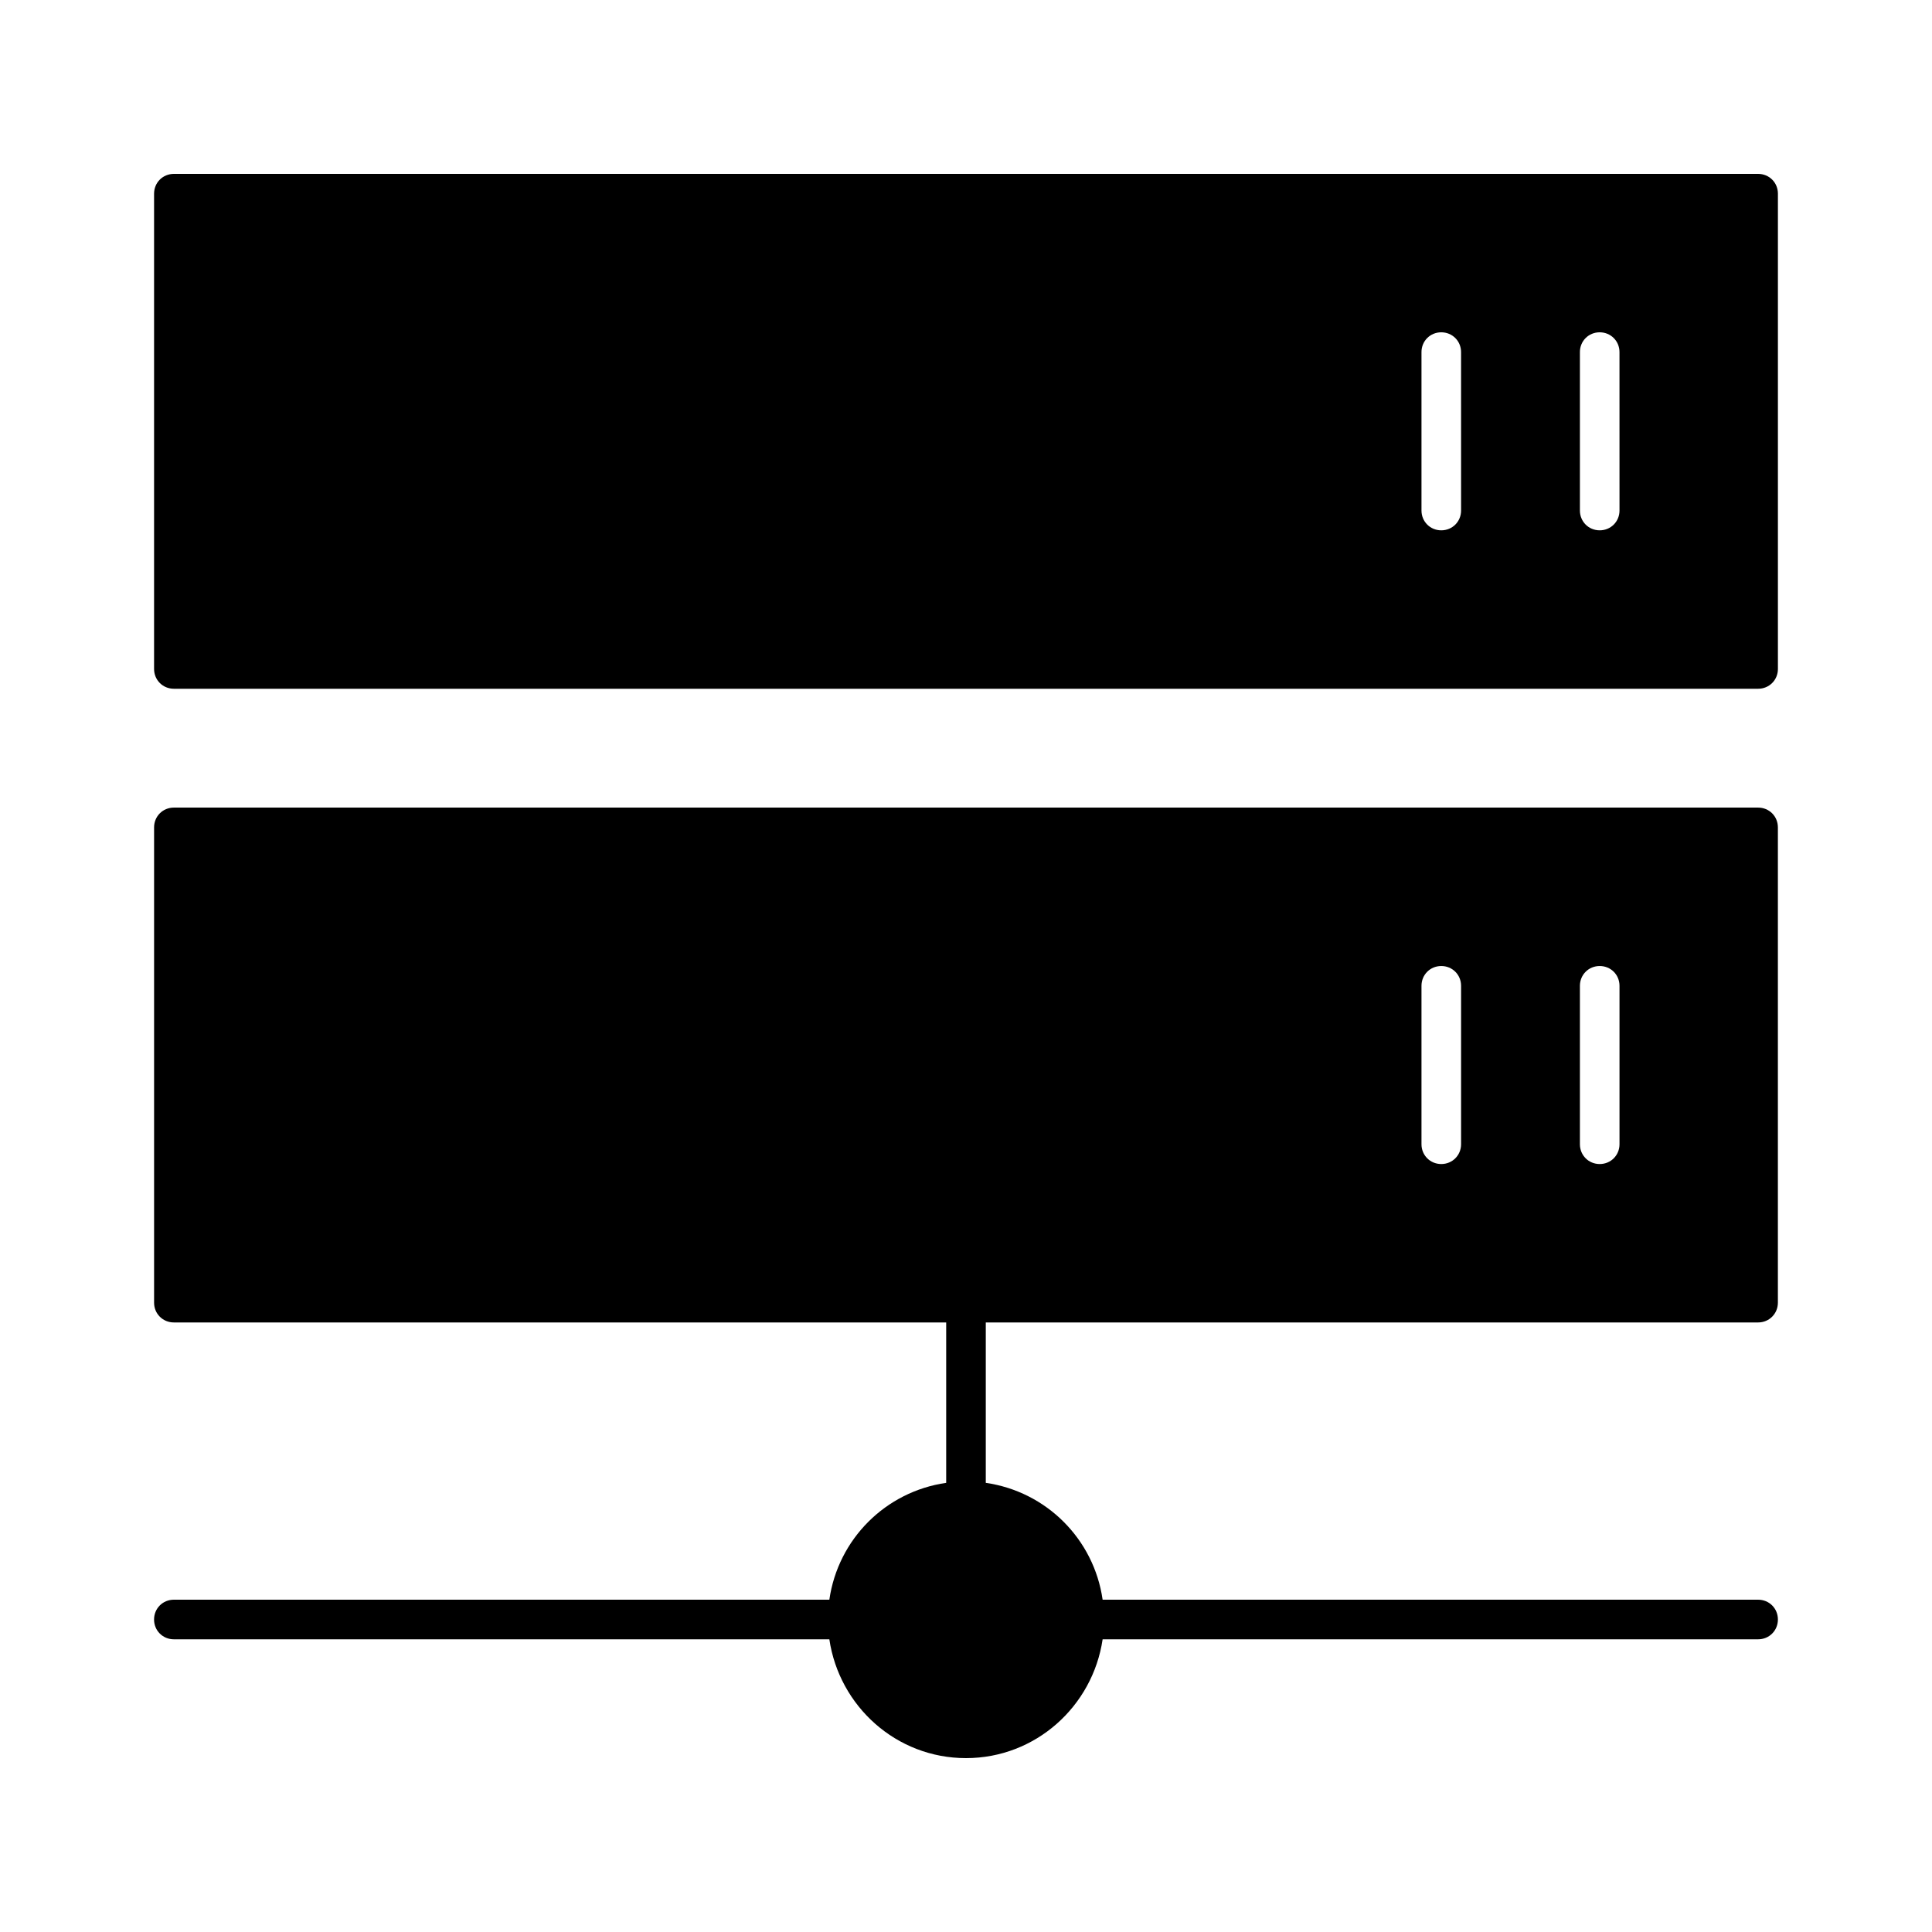 <?xml version="1.0" encoding="UTF-8"?>
<!-- Uploaded to: SVG Repo, www.svgrepo.com, Generator: SVG Repo Mixer Tools -->
<svg fill="#000000" width="800px" height="800px" version="1.1" viewBox="144 144 512 512" xmlns="http://www.w3.org/2000/svg">
 <g>
  <path d="m609.92 190.08h-419.84c-2.938 0-5.25 2.309-5.25 5.246v125.95c0 2.941 2.312 5.25 5.25 5.25h419.84c2.938 0 5.246-2.309 5.246-5.246v-125.95c0.004-2.941-2.305-5.25-5.246-5.25zm-78.719 89.215c0 2.938-2.309 5.246-5.246 5.246s-5.246-2.309-5.246-5.246v-41.984c-0.004-2.938 2.305-5.246 5.242-5.246s5.246 2.309 5.246 5.246zm41.984 0c0 2.938-2.309 5.246-5.246 5.246s-5.246-2.309-5.246-5.246v-41.984c-0.004-2.938 2.305-5.246 5.242-5.246s5.246 2.309 5.246 5.246z"/>
  <path d="m609.92 358.02h-419.84c-2.938 0-5.246 2.309-5.246 5.246v125.95c-0.004 2.938 2.309 5.246 5.246 5.246h204.67v42.508c-16.059 2.309-28.652 14.906-30.965 30.965h-173.71c-2.938 0-5.246 2.309-5.246 5.246-0.004 2.941 2.309 5.25 5.246 5.25h173.71c2.625 17.738 17.738 31.488 36.211 31.488s33.586-13.75 36.211-31.488h173.71c2.938 0 5.246-2.309 5.246-5.246 0.004-2.938-2.305-5.25-5.246-5.25h-173.71c-2.309-16.059-14.906-28.652-30.965-30.965v-42.508h204.67c2.938 0 5.246-2.309 5.246-5.246v-125.95c0.004-2.938-2.305-5.246-5.246-5.246zm-78.719 89.215c0 2.938-2.309 5.246-5.246 5.246s-5.246-2.309-5.246-5.246v-41.984c0-2.938 2.309-5.246 5.246-5.246s5.246 2.309 5.246 5.246zm41.984 0c0 2.938-2.309 5.246-5.246 5.246s-5.246-2.309-5.246-5.246v-41.984c0-2.938 2.309-5.246 5.246-5.246s5.246 2.309 5.246 5.246z"/>
 </g>
</svg>